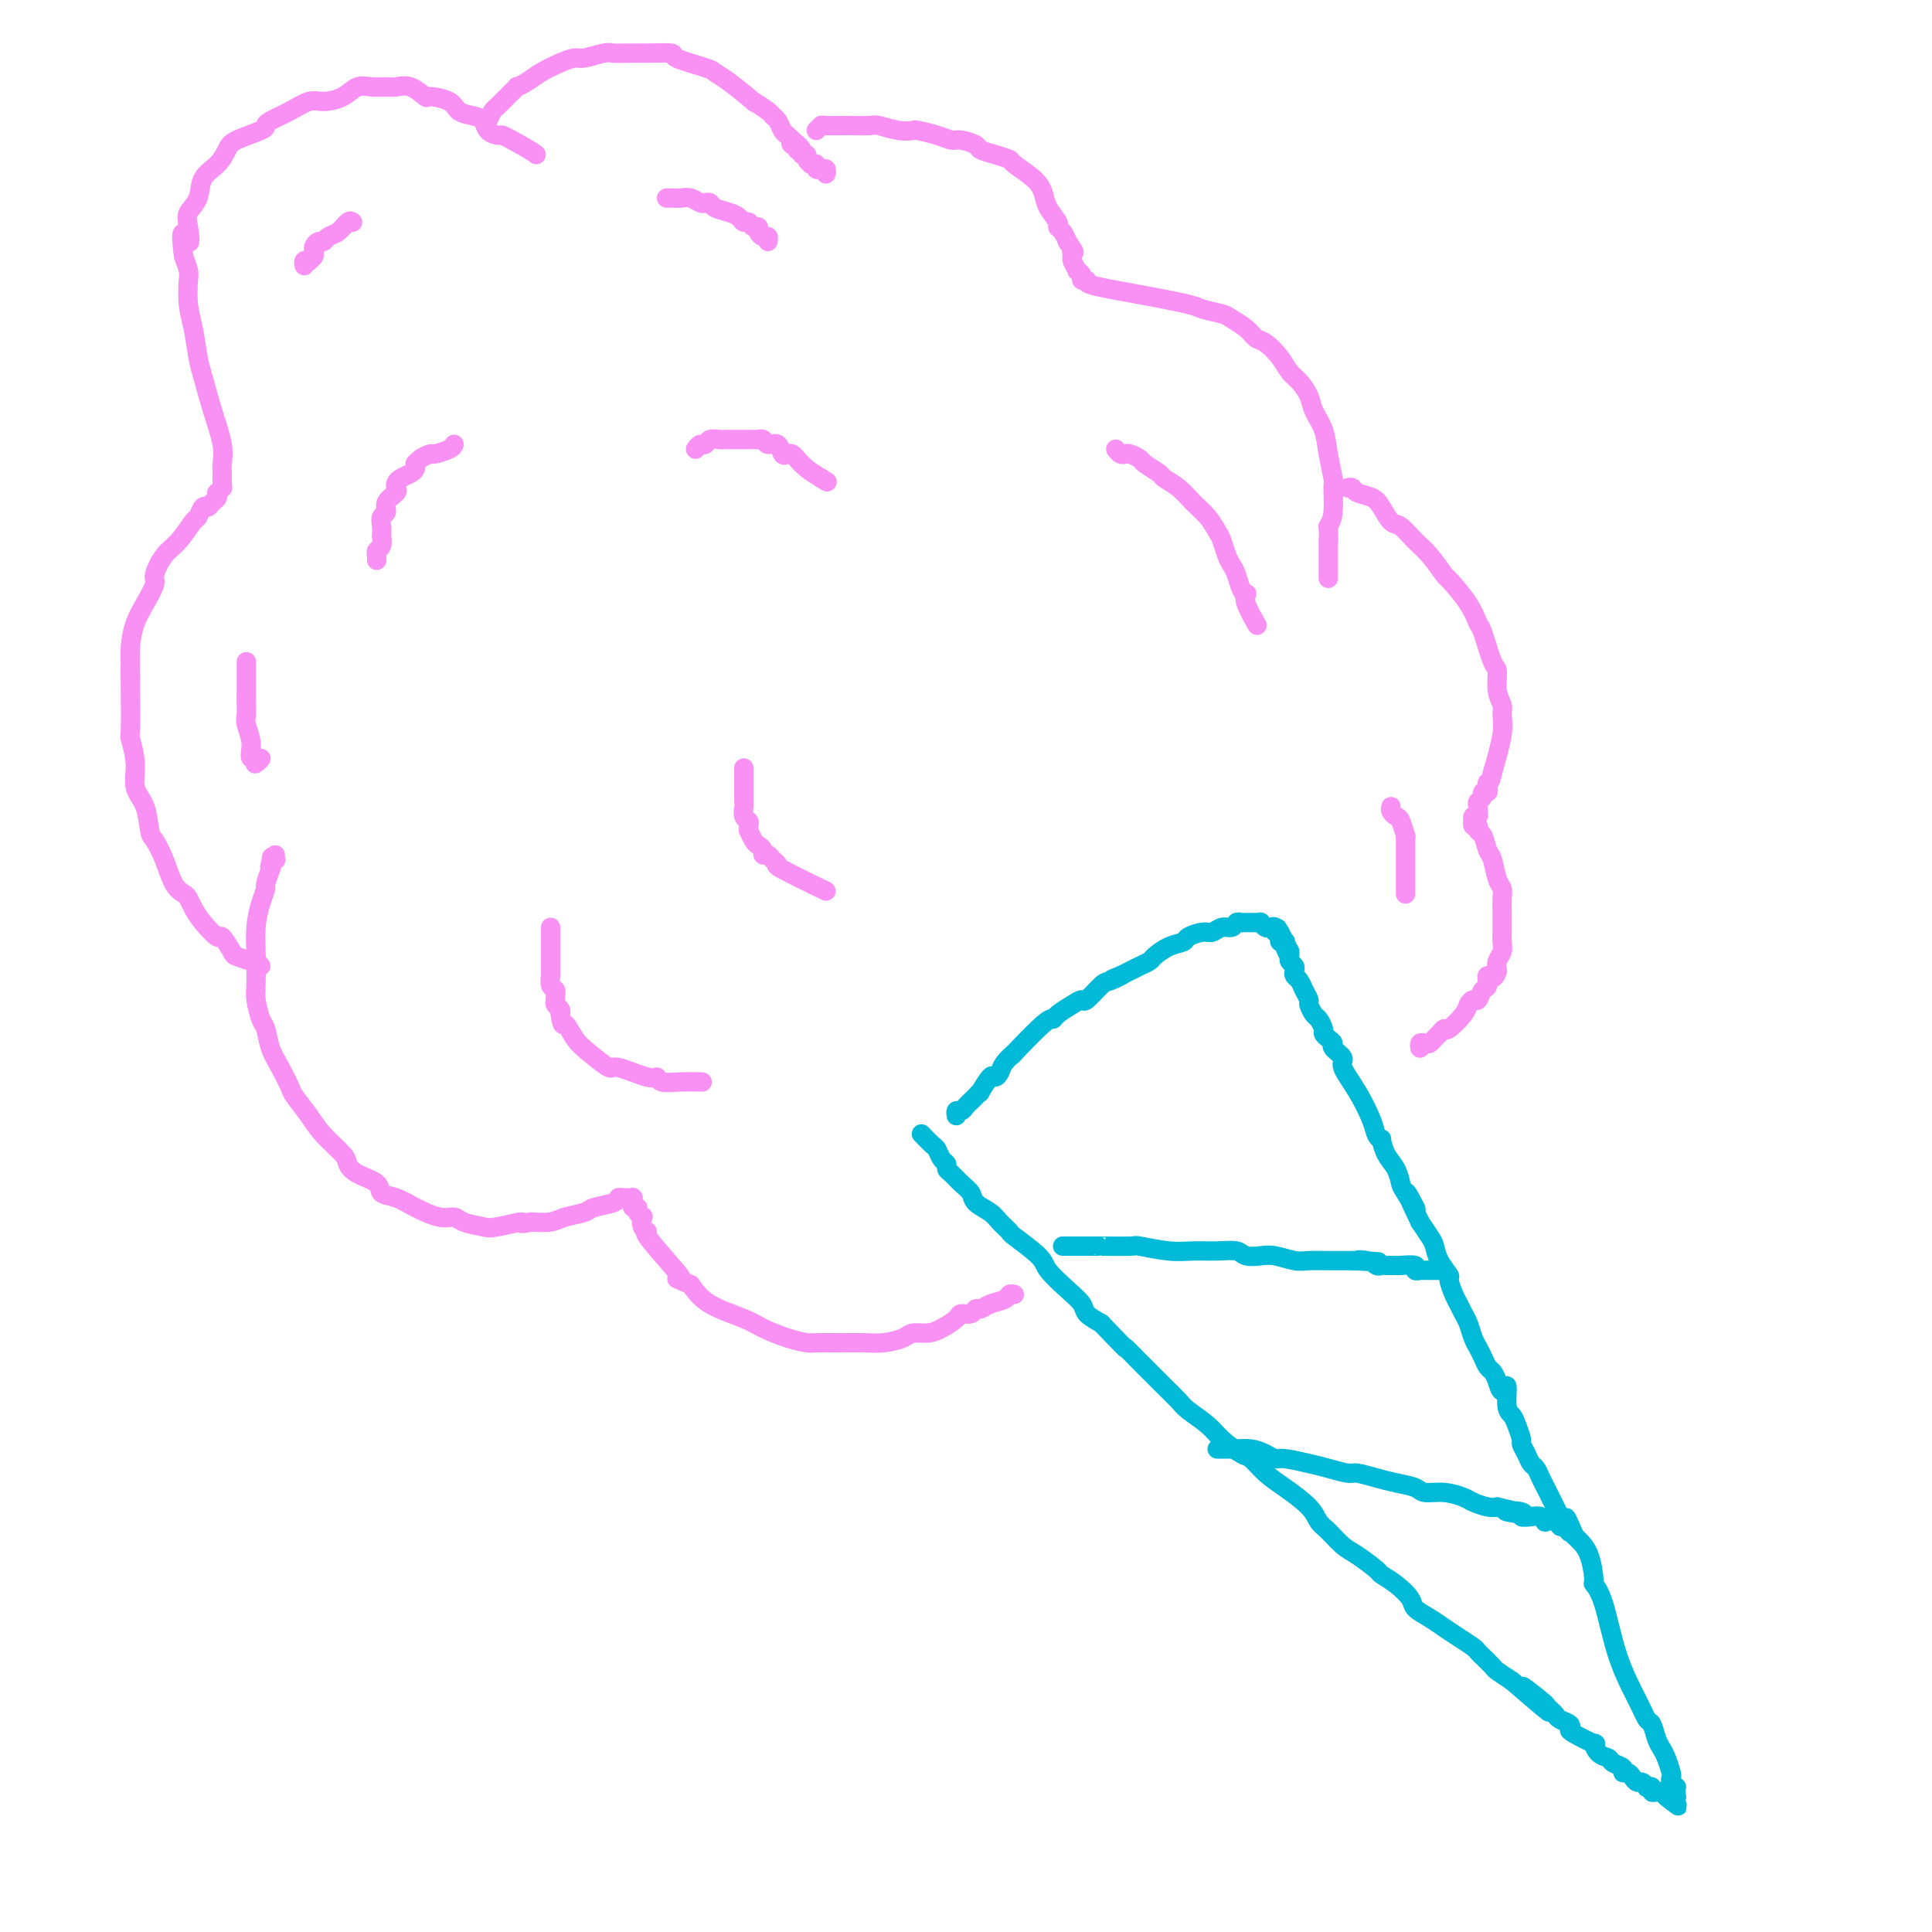 <svg viewBox='0 0 400 400' version='1.1' xmlns='http://www.w3.org/2000/svg' xmlns:xlink='http://www.w3.org/1999/xlink'><g fill='none' stroke='rgb(0,186,216)' stroke-width='4' stroke-linecap='round' stroke-linejoin='round'><path d='M191,235c-0.202,-0.211 -0.404,-0.421 0,0c0.404,0.421 1.414,1.475 2,2c0.586,0.525 0.748,0.521 1,1c0.252,0.479 0.595,1.441 1,2c0.405,0.559 0.872,0.716 1,1c0.128,0.284 -0.084,0.695 0,1c0.084,0.305 0.463,0.505 1,1c0.537,0.495 1.231,1.287 2,2c0.769,0.713 1.611,1.347 2,2c0.389,0.653 0.324,1.324 1,2c0.676,0.676 2.094,1.357 3,2c0.906,0.643 1.301,1.248 2,2c0.699,0.752 1.702,1.650 2,2c0.298,0.350 -0.109,0.152 1,1c1.109,0.848 3.735,2.741 5,4c1.265,1.259 1.171,1.884 2,3c0.829,1.116 2.583,2.722 4,4c1.417,1.278 2.497,2.229 3,3c0.503,0.771 0.429,1.363 1,2c0.571,0.637 1.785,1.318 3,2'/><path d='M228,274c6.697,7.006 4.939,5.022 5,5c0.061,-0.022 1.940,1.919 3,3c1.060,1.081 1.302,1.304 2,2c0.698,0.696 1.851,1.865 3,3c1.149,1.135 2.293,2.234 3,3c0.707,0.766 0.975,1.198 2,2c1.025,0.802 2.805,1.975 4,3c1.195,1.025 1.805,1.901 3,3c1.195,1.099 2.975,2.422 4,3c1.025,0.578 1.296,0.410 2,1c0.704,0.590 1.840,1.939 3,3c1.160,1.061 2.345,1.835 4,3c1.655,1.165 3.782,2.719 5,4c1.218,1.281 1.528,2.287 2,3c0.472,0.713 1.105,1.132 2,2c0.895,0.868 2.052,2.185 3,3c0.948,0.815 1.687,1.128 3,2c1.313,0.872 3.201,2.302 4,3c0.799,0.698 0.510,0.662 1,1c0.490,0.338 1.758,1.049 3,2c1.242,0.951 2.457,2.141 3,3c0.543,0.859 0.415,1.385 1,2c0.585,0.615 1.883,1.317 3,2c1.117,0.683 2.052,1.348 3,2c0.948,0.652 1.907,1.292 3,2c1.093,0.708 2.319,1.484 3,2c0.681,0.516 0.818,0.771 1,1c0.182,0.229 0.410,0.433 1,1c0.590,0.567 1.544,1.499 2,2c0.456,0.501 0.416,0.572 1,1c0.584,0.428 1.792,1.214 3,2'/><path d='M313,348c13.660,11.792 5.310,4.273 3,2c-2.310,-2.273 1.421,0.700 3,2c1.579,1.300 1.005,0.925 1,1c-0.005,0.075 0.559,0.598 1,1c0.441,0.402 0.759,0.684 1,1c0.241,0.316 0.406,0.667 1,1c0.594,0.333 1.619,0.648 2,1c0.381,0.352 0.118,0.742 0,1c-0.118,0.258 -0.091,0.384 1,1c1.091,0.616 3.247,1.723 4,2c0.753,0.277 0.104,-0.277 0,0c-0.104,0.277 0.335,1.385 1,2c0.665,0.615 1.554,0.739 2,1c0.446,0.261 0.448,0.661 1,1c0.552,0.339 1.654,0.617 2,1c0.346,0.383 -0.062,0.872 0,1c0.062,0.128 0.595,-0.106 1,0c0.405,0.106 0.682,0.550 1,1c0.318,0.450 0.678,0.904 1,1c0.322,0.096 0.607,-0.167 1,0c0.393,0.167 0.892,0.763 1,1c0.108,0.237 -0.177,0.116 0,0c0.177,-0.116 0.817,-0.228 1,0c0.183,0.228 -0.091,0.797 0,1c0.091,0.203 0.546,0.041 1,0c0.454,-0.041 0.905,0.041 1,0c0.095,-0.041 -0.167,-0.203 0,0c0.167,0.203 0.762,0.772 1,1c0.238,0.228 0.119,0.114 0,0'/><path d='M345,372c4.885,3.713 1.099,0.996 0,0c-1.099,-0.996 0.490,-0.271 1,0c0.510,0.271 -0.059,0.088 0,0c0.059,-0.088 0.748,-0.080 1,0c0.252,0.080 0.069,0.232 0,0c-0.069,-0.232 -0.022,-0.850 0,-1c0.022,-0.150 0.020,0.167 0,0c-0.020,-0.167 -0.057,-0.816 0,-1c0.057,-0.184 0.208,0.099 0,0c-0.208,-0.099 -0.777,-0.579 -1,-1c-0.223,-0.421 -0.101,-0.783 0,-1c0.101,-0.217 0.182,-0.290 0,-1c-0.182,-0.710 -0.626,-2.058 -1,-3c-0.374,-0.942 -0.679,-1.476 -1,-2c-0.321,-0.524 -0.659,-1.036 -1,-2c-0.341,-0.964 -0.685,-2.379 -1,-3c-0.315,-0.621 -0.600,-0.447 -1,-1c-0.400,-0.553 -0.916,-1.832 -2,-4c-1.084,-2.168 -2.737,-5.224 -4,-9c-1.263,-3.776 -2.135,-8.272 -3,-11c-0.865,-2.728 -1.724,-3.687 -2,-4c-0.276,-0.313 0.029,0.019 0,-1c-0.029,-1.019 -0.392,-3.390 -1,-5c-0.608,-1.610 -1.459,-2.460 -2,-3c-0.541,-0.540 -0.770,-0.770 -1,-1'/><path d='M326,318c-3.053,-7.178 -1.185,-2.121 -1,-1c0.185,1.121 -1.312,-1.692 -2,-3c-0.688,-1.308 -0.566,-1.109 -1,-2c-0.434,-0.891 -1.426,-2.871 -2,-4c-0.574,-1.129 -0.732,-1.406 -1,-2c-0.268,-0.594 -0.645,-1.505 -1,-2c-0.355,-0.495 -0.687,-0.573 -1,-1c-0.313,-0.427 -0.609,-1.203 -1,-2c-0.391,-0.797 -0.879,-1.614 -1,-2c-0.121,-0.386 0.126,-0.340 0,-1c-0.126,-0.660 -0.625,-2.024 -1,-3c-0.375,-0.976 -0.625,-1.563 -1,-2c-0.375,-0.437 -0.874,-0.723 -1,-2c-0.126,-1.277 0.121,-3.546 0,-4c-0.121,-0.454 -0.610,0.906 -1,1c-0.390,0.094 -0.682,-1.077 -1,-2c-0.318,-0.923 -0.663,-1.597 -1,-2c-0.337,-0.403 -0.668,-0.534 -1,-1c-0.332,-0.466 -0.666,-1.265 -1,-2c-0.334,-0.735 -0.667,-1.404 -1,-2c-0.333,-0.596 -0.666,-1.117 -1,-2c-0.334,-0.883 -0.668,-2.128 -1,-3c-0.332,-0.872 -0.662,-1.370 -1,-2c-0.338,-0.630 -0.686,-1.393 -1,-2c-0.314,-0.607 -0.595,-1.059 -1,-2c-0.405,-0.941 -0.934,-2.373 -1,-3c-0.066,-0.627 0.330,-0.450 0,-1c-0.330,-0.550 -1.388,-1.828 -2,-3c-0.612,-1.172 -0.780,-2.239 -1,-3c-0.220,-0.761 -0.491,-1.218 -1,-2c-0.509,-0.782 -1.254,-1.891 -2,-3'/><path d='M294,253c-5.069,-10.575 -1.743,-4.512 -1,-3c0.743,1.512 -1.097,-1.526 -2,-3c-0.903,-1.474 -0.868,-1.386 -1,-2c-0.132,-0.614 -0.431,-1.932 -1,-3c-0.569,-1.068 -1.408,-1.886 -2,-3c-0.592,-1.114 -0.937,-2.523 -1,-3c-0.063,-0.477 0.157,-0.022 0,0c-0.157,0.022 -0.691,-0.388 -1,-1c-0.309,-0.612 -0.392,-1.425 -1,-3c-0.608,-1.575 -1.742,-3.914 -3,-6c-1.258,-2.086 -2.641,-3.921 -3,-5c-0.359,-1.079 0.306,-1.403 0,-2c-0.306,-0.597 -1.584,-1.468 -2,-2c-0.416,-0.532 0.029,-0.724 0,-1c-0.029,-0.276 -0.532,-0.636 -1,-1c-0.468,-0.364 -0.900,-0.731 -1,-1c-0.100,-0.269 0.132,-0.438 0,-1c-0.132,-0.562 -0.627,-1.515 -1,-2c-0.373,-0.485 -0.625,-0.501 -1,-1c-0.375,-0.499 -0.875,-1.482 -1,-2c-0.125,-0.518 0.124,-0.573 0,-1c-0.124,-0.427 -0.621,-1.228 -1,-2c-0.379,-0.772 -0.641,-1.516 -1,-2c-0.359,-0.484 -0.814,-0.707 -1,-1c-0.186,-0.293 -0.102,-0.656 0,-1c0.102,-0.344 0.223,-0.670 0,-1c-0.223,-0.330 -0.791,-0.666 -1,-1c-0.209,-0.334 -0.060,-0.667 0,-1c0.060,-0.333 0.030,-0.667 0,-1'/><path d='M267,197c-4.405,-8.906 -1.916,-3.170 -1,-1c0.916,2.170 0.260,0.773 0,0c-0.260,-0.773 -0.122,-0.924 0,-1c0.122,-0.076 0.230,-0.077 0,0c-0.230,0.077 -0.798,0.232 -1,0c-0.202,-0.232 -0.039,-0.850 0,-1c0.039,-0.150 -0.045,0.170 0,0c0.045,-0.170 0.220,-0.829 0,-1c-0.220,-0.171 -0.833,0.147 -1,0c-0.167,-0.147 0.114,-0.757 0,-1c-0.114,-0.243 -0.622,-0.118 -1,0c-0.378,0.118 -0.626,0.228 -1,0c-0.374,-0.228 -0.874,-0.793 -1,-1c-0.126,-0.207 0.121,-0.055 0,0c-0.121,0.055 -0.610,0.014 -1,0c-0.390,-0.014 -0.681,0.000 -1,0c-0.319,-0.000 -0.666,-0.015 -1,0c-0.334,0.015 -0.656,0.061 -1,0c-0.344,-0.061 -0.710,-0.227 -1,0c-0.290,0.227 -0.505,0.848 -1,1c-0.495,0.152 -1.269,-0.166 -2,0c-0.731,0.166 -1.420,0.817 -2,1c-0.580,0.183 -1.052,-0.102 -2,0c-0.948,0.102 -2.372,0.591 -3,1c-0.628,0.409 -0.462,0.740 -1,1c-0.538,0.260 -1.782,0.451 -3,1c-1.218,0.549 -2.409,1.457 -3,2c-0.591,0.543 -0.581,0.723 -1,1c-0.419,0.277 -1.267,0.652 -2,1c-0.733,0.348 -1.352,0.671 -2,1c-0.648,0.329 -1.324,0.665 -2,1'/><path d='M232,202c-3.921,1.644 -0.724,0.254 0,0c0.724,-0.254 -1.026,0.628 -2,1c-0.974,0.372 -1.171,0.236 -2,1c-0.829,0.764 -2.288,2.430 -3,3c-0.712,0.570 -0.675,0.045 -1,0c-0.325,-0.045 -1.010,0.389 -2,1c-0.990,0.611 -2.284,1.398 -3,2c-0.716,0.602 -0.854,1.018 -1,1c-0.146,-0.018 -0.301,-0.472 -2,1c-1.699,1.472 -4.942,4.868 -6,6c-1.058,1.132 0.069,-0.001 0,0c-0.069,0.001 -1.333,1.136 -2,2c-0.667,0.864 -0.738,1.456 -1,2c-0.262,0.544 -0.714,1.038 -1,1c-0.286,-0.038 -0.405,-0.610 -1,0c-0.595,0.610 -1.665,2.401 -2,3c-0.335,0.599 0.065,0.007 0,0c-0.065,-0.007 -0.596,0.572 -1,1c-0.404,0.428 -0.683,0.707 -1,1c-0.317,0.293 -0.673,0.601 -1,1c-0.327,0.399 -0.624,0.891 -1,1c-0.376,0.109 -0.832,-0.163 -1,0c-0.168,0.163 -0.048,0.761 0,1c0.048,0.239 0.024,0.120 0,0'/></g>
<g fill='none' stroke='rgb(249,144,244)' stroke-width='4' stroke-linecap='round' stroke-linejoin='round'><path d='M210,268c-0.386,-0.092 -0.772,-0.183 -1,0c-0.228,0.183 -0.298,0.641 -1,1c-0.702,0.359 -2.038,0.617 -3,1c-0.962,0.383 -1.552,0.889 -2,1c-0.448,0.111 -0.756,-0.174 -1,0c-0.244,0.174 -0.424,0.807 -1,1c-0.576,0.193 -1.548,-0.054 -2,0c-0.452,0.054 -0.384,0.410 -1,1c-0.616,0.590 -1.914,1.416 -3,2c-1.086,0.584 -1.959,0.927 -3,1c-1.041,0.073 -2.251,-0.124 -3,0c-0.749,0.124 -1.038,0.569 -2,1c-0.962,0.431 -2.599,0.848 -4,1c-1.401,0.152 -2.568,0.039 -4,0c-1.432,-0.039 -3.128,-0.002 -5,0c-1.872,0.002 -3.918,-0.029 -5,0c-1.082,0.029 -1.199,0.119 -2,0c-0.801,-0.119 -2.287,-0.446 -4,-1c-1.713,-0.554 -3.655,-1.334 -5,-2c-1.345,-0.666 -2.093,-1.218 -4,-2c-1.907,-0.782 -4.973,-1.795 -7,-3c-2.027,-1.205 -3.013,-2.603 -4,-4'/><path d='M143,266c-4.436,-1.995 -2.527,-0.981 -2,-1c0.527,-0.019 -0.328,-1.071 -2,-3c-1.672,-1.929 -4.160,-4.737 -5,-6c-0.840,-1.263 -0.033,-0.982 0,-1c0.033,-0.018 -0.708,-0.335 -1,-1c-0.292,-0.665 -0.135,-1.680 0,-2c0.135,-0.320 0.246,0.054 0,0c-0.246,-0.054 -0.851,-0.535 -1,-1c-0.149,-0.465 0.156,-0.913 0,-1c-0.156,-0.087 -0.774,0.187 -1,0c-0.226,-0.187 -0.059,-0.835 0,-1c0.059,-0.165 0.012,0.152 0,0c-0.012,-0.152 0.012,-0.773 0,-1c-0.012,-0.227 -0.058,-0.061 0,0c0.058,0.061 0.222,0.015 0,0c-0.222,-0.015 -0.830,-0.001 -1,0c-0.170,0.001 0.098,-0.011 0,0c-0.098,0.011 -0.563,0.044 -1,0c-0.437,-0.044 -0.848,-0.167 -1,0c-0.152,0.167 -0.045,0.623 -1,1c-0.955,0.377 -2.971,0.676 -4,1c-1.029,0.324 -1.070,0.675 -2,1c-0.930,0.325 -2.751,0.626 -4,1c-1.249,0.374 -1.928,0.821 -3,1c-1.072,0.179 -2.536,0.089 -4,0'/><path d='M110,253c-3.122,0.716 -1.427,0.006 -2,0c-0.573,-0.006 -3.415,0.694 -5,1c-1.585,0.306 -1.915,0.220 -3,0c-1.085,-0.220 -2.926,-0.574 -4,-1c-1.074,-0.426 -1.381,-0.925 -2,-1c-0.619,-0.075 -1.549,0.275 -3,0c-1.451,-0.275 -3.421,-1.176 -5,-2c-1.579,-0.824 -2.767,-1.572 -4,-2c-1.233,-0.428 -2.513,-0.536 -3,-1c-0.487,-0.464 -0.182,-1.285 -1,-2c-0.818,-0.715 -2.760,-1.323 -4,-2c-1.240,-0.677 -1.779,-1.421 -2,-2c-0.221,-0.579 -0.124,-0.993 -1,-2c-0.876,-1.007 -2.724,-2.608 -4,-4c-1.276,-1.392 -1.981,-2.577 -3,-4c-1.019,-1.423 -2.353,-3.085 -3,-4c-0.647,-0.915 -0.607,-1.082 -1,-2c-0.393,-0.918 -1.219,-2.585 -2,-4c-0.781,-1.415 -1.516,-2.578 -2,-4c-0.484,-1.422 -0.718,-3.103 -1,-4c-0.282,-0.897 -0.611,-1.011 -1,-2c-0.389,-0.989 -0.837,-2.854 -1,-4c-0.163,-1.146 -0.041,-1.573 0,-3c0.041,-1.427 0.001,-3.854 0,-5c-0.001,-1.146 0.037,-1.012 0,-2c-0.037,-0.988 -0.150,-3.099 0,-5c0.150,-1.901 0.562,-3.592 1,-5c0.438,-1.408 0.901,-2.532 1,-3c0.099,-0.468 -0.166,-0.280 0,-1c0.166,-0.720 0.762,-2.349 1,-3c0.238,-0.651 0.119,-0.326 0,0'/><path d='M56,180c0.480,-4.421 0.181,-1.973 0,-1c-0.181,0.973 -0.245,0.471 0,0c0.245,-0.471 0.798,-0.910 1,-1c0.202,-0.090 0.055,0.168 0,0c-0.055,-0.168 -0.016,-0.762 0,-1c0.016,-0.238 0.008,-0.119 0,0'/><path d='M54,200c-0.396,-0.452 -0.793,-0.904 -1,-1c-0.207,-0.096 -0.225,0.162 -1,0c-0.775,-0.162 -2.308,-0.746 -3,-1c-0.692,-0.254 -0.542,-0.179 -1,-1c-0.458,-0.821 -1.523,-2.538 -2,-3c-0.477,-0.462 -0.365,0.332 -1,0c-0.635,-0.332 -2.019,-1.791 -3,-3c-0.981,-1.209 -1.561,-2.167 -2,-3c-0.439,-0.833 -0.737,-1.540 -1,-2c-0.263,-0.460 -0.490,-0.673 -1,-1c-0.510,-0.327 -1.301,-0.769 -2,-2c-0.699,-1.231 -1.305,-3.252 -2,-5c-0.695,-1.748 -1.477,-3.225 -2,-4c-0.523,-0.775 -0.785,-0.850 -1,-2c-0.215,-1.150 -0.383,-3.376 -1,-5c-0.617,-1.624 -1.682,-2.645 -2,-4c-0.318,-1.355 0.111,-3.046 0,-5c-0.111,-1.954 -0.762,-4.173 -1,-5c-0.238,-0.827 -0.064,-0.261 0,-2c0.064,-1.739 0.018,-5.783 0,-8c-0.018,-2.217 -0.009,-2.609 0,-3'/><path d='M27,140c-0.145,-3.837 -0.006,-1.928 0,-2c0.006,-0.072 -0.119,-2.125 0,-4c0.119,-1.875 0.482,-3.573 1,-5c0.518,-1.427 1.191,-2.582 2,-4c0.809,-1.418 1.754,-3.098 2,-4c0.246,-0.902 -0.208,-1.024 0,-2c0.208,-0.976 1.078,-2.805 2,-4c0.922,-1.195 1.896,-1.755 3,-3c1.104,-1.245 2.337,-3.174 3,-4c0.663,-0.826 0.756,-0.550 1,-1c0.244,-0.450 0.640,-1.627 1,-2c0.360,-0.373 0.684,0.059 1,0c0.316,-0.059 0.624,-0.608 1,-1c0.376,-0.392 0.819,-0.626 1,-1c0.181,-0.374 0.101,-0.888 0,-1c-0.101,-0.112 -0.223,0.177 0,0c0.223,-0.177 0.792,-0.820 1,-1c0.208,-0.180 0.055,0.105 0,0c-0.055,-0.105 -0.013,-0.598 0,-1c0.013,-0.402 -0.002,-0.712 0,-1c0.002,-0.288 0.022,-0.552 0,-1c-0.022,-0.448 -0.086,-1.079 0,-2c0.086,-0.921 0.322,-2.132 0,-4c-0.322,-1.868 -1.200,-4.392 -2,-7c-0.800,-2.608 -1.521,-5.301 -2,-7c-0.479,-1.699 -0.716,-2.404 -1,-4c-0.284,-1.596 -0.615,-4.082 -1,-6c-0.385,-1.918 -0.825,-3.267 -1,-5c-0.175,-1.733 -0.086,-3.851 0,-5c0.086,-1.149 0.167,-1.328 0,-2c-0.167,-0.672 -0.584,-1.836 -1,-3'/><path d='M38,53c-1.019,-7.808 0.432,-3.828 1,-3c0.568,0.828 0.253,-1.496 0,-3c-0.253,-1.504 -0.443,-2.188 0,-3c0.443,-0.812 1.519,-1.750 2,-3c0.481,-1.250 0.367,-2.811 1,-4c0.633,-1.189 2.012,-2.006 3,-3c0.988,-0.994 1.586,-2.163 2,-3c0.414,-0.837 0.644,-1.340 2,-2c1.356,-0.660 3.837,-1.477 5,-2c1.163,-0.523 1.009,-0.753 1,-1c-0.009,-0.247 0.126,-0.513 1,-1c0.874,-0.487 2.488,-1.196 4,-2c1.512,-0.804 2.921,-1.704 4,-2c1.079,-0.296 1.826,0.012 3,0c1.174,-0.012 2.775,-0.342 4,-1c1.225,-0.658 2.074,-1.642 3,-2c0.926,-0.358 1.930,-0.088 3,0c1.070,0.088 2.206,-0.005 3,0c0.794,0.005 1.246,0.108 2,0c0.754,-0.108 1.811,-0.429 3,0c1.189,0.429 2.510,1.607 3,2c0.490,0.393 0.149,0.002 1,0c0.851,-0.002 2.895,0.384 4,1c1.105,0.616 1.270,1.461 2,2c0.730,0.539 2.026,0.771 3,1c0.974,0.229 1.626,0.457 2,1c0.374,0.543 0.471,1.403 1,2c0.529,0.597 1.488,0.930 2,1c0.512,0.070 0.575,-0.123 1,0c0.425,0.123 1.213,0.561 2,1'/><path d='M106,29c4.378,2.378 4.822,2.822 5,3c0.178,0.178 0.089,0.089 0,0'/><path d='M101,25c0.353,-0.776 0.706,-1.552 1,-2c0.294,-0.448 0.529,-0.567 1,-1c0.471,-0.433 1.178,-1.180 2,-2c0.822,-0.820 1.760,-1.715 2,-2c0.240,-0.285 -0.216,0.039 0,0c0.216,-0.039 1.105,-0.440 2,-1c0.895,-0.560 1.794,-1.278 3,-2c1.206,-0.722 2.717,-1.447 4,-2c1.283,-0.553 2.338,-0.933 3,-1c0.662,-0.067 0.930,0.178 2,0c1.070,-0.178 2.943,-0.780 4,-1c1.057,-0.220 1.297,-0.057 2,0c0.703,0.057 1.870,0.008 3,0c1.130,-0.008 2.224,0.025 4,0c1.776,-0.025 4.233,-0.108 5,0c0.767,0.108 -0.157,0.409 1,1c1.157,0.591 4.394,1.473 6,2c1.606,0.527 1.579,0.698 2,1c0.421,0.302 1.289,0.736 3,2c1.711,1.264 4.265,3.360 5,4c0.735,0.640 -0.350,-0.176 0,0c0.350,0.176 2.135,1.342 3,2c0.865,0.658 0.809,0.806 1,1c0.191,0.194 0.629,0.433 1,1c0.371,0.567 0.677,1.460 1,2c0.323,0.540 0.664,0.726 1,1c0.336,0.274 0.668,0.637 1,1'/><path d='M164,29c3.802,3.029 0.807,1.600 0,1c-0.807,-0.600 0.572,-0.372 1,0c0.428,0.372 -0.097,0.887 0,1c0.097,0.113 0.814,-0.176 1,0c0.186,0.176 -0.160,0.818 0,1c0.160,0.182 0.826,-0.094 1,0c0.174,0.094 -0.146,0.560 0,1c0.146,0.440 0.756,0.854 1,1c0.244,0.146 0.122,0.025 0,0c-0.122,-0.025 -0.244,0.046 0,0c0.244,-0.046 0.854,-0.209 1,0c0.146,0.209 -0.171,0.792 0,1c0.171,0.208 0.830,0.042 1,0c0.170,-0.042 -0.150,0.040 0,0c0.150,-0.040 0.771,-0.203 1,0c0.229,0.203 0.065,0.772 0,1c-0.065,0.228 -0.033,0.114 0,0'/><path d='M169,27c0.431,-0.423 0.862,-0.846 1,-1c0.138,-0.154 -0.018,-0.037 1,0c1.018,0.037 3.208,-0.004 5,0c1.792,0.004 3.184,0.053 4,0c0.816,-0.053 1.054,-0.208 2,0c0.946,0.208 2.600,0.778 4,1c1.400,0.222 2.548,0.097 3,0c0.452,-0.097 0.209,-0.167 1,0c0.791,0.167 2.616,0.569 4,1c1.384,0.431 2.327,0.889 3,1c0.673,0.111 1.078,-0.124 2,0c0.922,0.124 2.363,0.609 3,1c0.637,0.391 0.471,0.688 1,1c0.529,0.312 1.753,0.639 3,1c1.247,0.361 2.518,0.757 3,1c0.482,0.243 0.175,0.335 1,1c0.825,0.665 2.781,1.905 4,3c1.219,1.095 1.703,2.047 2,3c0.297,0.953 0.409,1.909 1,3c0.591,1.091 1.661,2.317 2,3c0.339,0.683 -0.053,0.822 0,1c0.053,0.178 0.553,0.394 1,1c0.447,0.606 0.842,1.602 1,2c0.158,0.398 0.079,0.199 0,0'/><path d='M221,50c2.078,3.030 1.274,2.103 1,2c-0.274,-0.103 -0.017,0.616 0,1c0.017,0.384 -0.207,0.432 0,1c0.207,0.568 0.845,1.654 1,2c0.155,0.346 -0.172,-0.049 0,0c0.172,0.049 0.845,0.541 1,1c0.155,0.459 -0.207,0.886 0,1c0.207,0.114 0.984,-0.086 1,0c0.016,0.086 -0.728,0.457 1,1c1.728,0.543 5.928,1.258 10,2c4.072,0.742 8.015,1.511 10,2c1.985,0.489 2.013,0.699 3,1c0.987,0.301 2.935,0.695 4,1c1.065,0.305 1.248,0.521 2,1c0.752,0.479 2.074,1.220 3,2c0.926,0.780 1.455,1.597 2,2c0.545,0.403 1.106,0.390 2,1c0.894,0.610 2.122,1.842 3,3c0.878,1.158 1.405,2.241 2,3c0.595,0.759 1.258,1.194 2,2c0.742,0.806 1.562,1.981 2,3c0.438,1.019 0.496,1.880 1,3c0.504,1.120 1.456,2.498 2,4c0.544,1.502 0.679,3.126 1,5c0.321,1.874 0.828,3.997 1,5c0.172,1.003 0.008,0.885 0,2c-0.008,1.115 0.141,3.461 0,5c-0.141,1.539 -0.570,2.269 -1,3'/><path d='M275,109c0.155,3.764 0.041,3.174 0,3c-0.041,-0.174 -0.011,0.067 0,0c0.011,-0.067 0.003,-0.441 0,1c-0.003,1.441 -0.001,4.697 0,6c0.001,1.303 0.000,0.651 0,0'/><path d='M279,101c0.388,-0.093 0.775,-0.186 1,0c0.225,0.186 0.286,0.650 1,1c0.714,0.350 2.081,0.587 3,1c0.919,0.413 1.389,1.004 2,2c0.611,0.996 1.362,2.397 2,3c0.638,0.603 1.162,0.406 2,1c0.838,0.594 1.989,1.978 3,3c1.011,1.022 1.882,1.682 3,3c1.118,1.318 2.484,3.293 3,4c0.516,0.707 0.183,0.144 1,1c0.817,0.856 2.783,3.130 4,5c1.217,1.870 1.684,3.337 2,4c0.316,0.663 0.481,0.524 1,2c0.519,1.476 1.393,4.569 2,6c0.607,1.431 0.949,1.201 1,2c0.051,0.799 -0.188,2.626 0,4c0.188,1.374 0.803,2.296 1,3c0.197,0.704 -0.024,1.189 0,2c0.024,0.811 0.293,1.946 0,4c-0.293,2.054 -1.146,5.027 -2,8'/><path d='M309,160c-0.531,2.575 -0.859,2.014 -1,2c-0.141,-0.014 -0.094,0.521 0,1c0.094,0.479 0.236,0.902 0,1c-0.236,0.098 -0.848,-0.129 -1,0c-0.152,0.129 0.156,0.613 0,1c-0.156,0.387 -0.778,0.677 -1,1c-0.222,0.323 -0.046,0.679 0,1c0.046,0.321 -0.040,0.607 0,1c0.040,0.393 0.206,0.894 0,1c-0.206,0.106 -0.783,-0.183 -1,0c-0.217,0.183 -0.073,0.837 0,1c0.073,0.163 0.075,-0.166 0,0c-0.075,0.166 -0.227,0.825 0,1c0.227,0.175 0.834,-0.135 1,0c0.166,0.135 -0.111,0.715 0,1c0.111,0.285 0.608,0.275 1,1c0.392,0.725 0.679,2.186 1,3c0.321,0.814 0.674,0.982 1,2c0.326,1.018 0.623,2.887 1,4c0.377,1.113 0.833,1.470 1,2c0.167,0.530 0.044,1.234 0,2c-0.044,0.766 -0.011,1.595 0,3c0.011,1.405 -0.001,3.388 0,4c0.001,0.612 0.014,-0.145 0,0c-0.014,0.145 -0.055,1.194 0,2c0.055,0.806 0.207,1.371 0,2c-0.207,0.629 -0.773,1.323 -1,2c-0.227,0.677 -0.113,1.339 0,2'/><path d='M310,201c-0.620,2.433 -1.672,1.015 -2,1c-0.328,-0.015 0.066,1.372 0,2c-0.066,0.628 -0.593,0.499 -1,1c-0.407,0.501 -0.694,1.634 -1,2c-0.306,0.366 -0.631,-0.036 -1,0c-0.369,0.036 -0.781,0.510 -1,1c-0.219,0.490 -0.244,0.996 -1,2c-0.756,1.004 -2.244,2.507 -3,3c-0.756,0.493 -0.780,-0.025 -1,0c-0.220,0.025 -0.637,0.594 -1,1c-0.363,0.406 -0.672,0.648 -1,1c-0.328,0.352 -0.676,0.812 -1,1c-0.324,0.188 -0.623,0.102 -1,0c-0.377,-0.102 -0.832,-0.220 -1,0c-0.168,0.220 -0.048,0.777 0,1c0.048,0.223 0.024,0.111 0,0'/><path d='M94,92c-0.099,0.304 -0.198,0.607 -1,1c-0.802,0.393 -2.306,0.875 -3,1c-0.694,0.125 -0.578,-0.107 -1,0c-0.422,0.107 -1.383,0.553 -2,1c-0.617,0.447 -0.890,0.893 -1,1c-0.110,0.107 -0.058,-0.126 0,0c0.058,0.126 0.120,0.611 0,1c-0.120,0.389 -0.422,0.681 -1,1c-0.578,0.319 -1.431,0.666 -2,1c-0.569,0.334 -0.855,0.657 -1,1c-0.145,0.343 -0.148,0.707 0,1c0.148,0.293 0.446,0.515 0,1c-0.446,0.485 -1.636,1.234 -2,2c-0.364,0.766 0.098,1.548 0,2c-0.098,0.452 -0.757,0.573 -1,1c-0.243,0.427 -0.069,1.161 0,2c0.069,0.839 0.033,1.784 0,2c-0.033,0.216 -0.061,-0.297 0,0c0.061,0.297 0.213,1.404 0,2c-0.213,0.596 -0.789,0.682 -1,1c-0.211,0.318 -0.057,0.869 0,1c0.057,0.131 0.015,-0.157 0,0c-0.015,0.157 -0.004,0.759 0,1c0.004,0.241 0.002,0.120 0,0'/><path d='M114,192c0.000,0.635 0.000,1.269 0,2c-0.000,0.731 -0.000,1.558 0,2c0.000,0.442 0.000,0.499 0,1c-0.000,0.501 -0.001,1.448 0,2c0.001,0.552 0.004,0.711 0,1c-0.004,0.289 -0.015,0.707 0,1c0.015,0.293 0.057,0.460 0,1c-0.057,0.540 -0.212,1.454 0,2c0.212,0.546 0.793,0.723 1,1c0.207,0.277 0.041,0.652 0,1c-0.041,0.348 0.041,0.668 0,1c-0.041,0.332 -0.207,0.677 0,1c0.207,0.323 0.786,0.626 1,1c0.214,0.374 0.061,0.821 0,1c-0.061,0.179 -0.031,0.089 0,0'/><path d='M116,210c0.446,3.091 0.563,1.817 1,2c0.437,0.183 1.196,1.822 2,3c0.804,1.178 1.655,1.894 3,3c1.345,1.106 3.184,2.601 4,3c0.816,0.399 0.608,-0.300 2,0c1.392,0.300 4.384,1.597 6,2c1.616,0.403 1.856,-0.088 2,0c0.144,0.088 0.193,0.756 1,1c0.807,0.244 2.371,0.066 4,0c1.629,-0.066 3.323,-0.019 4,0c0.677,0.019 0.339,0.009 0,0'/><path d='M231,93c0.324,0.416 0.648,0.831 1,1c0.352,0.169 0.732,0.091 1,0c0.268,-0.091 0.423,-0.194 1,0c0.577,0.194 1.575,0.684 2,1c0.425,0.316 0.277,0.458 1,1c0.723,0.542 2.319,1.485 3,2c0.681,0.515 0.448,0.603 1,1c0.552,0.397 1.888,1.102 3,2c1.112,0.898 2.000,1.987 3,3c1.000,1.013 2.113,1.948 3,3c0.887,1.052 1.547,2.220 2,3c0.453,0.780 0.699,1.172 1,2c0.301,0.828 0.659,2.093 1,3c0.341,0.907 0.666,1.458 1,2c0.334,0.542 0.676,1.077 1,2c0.324,0.923 0.630,2.234 1,3c0.370,0.766 0.804,0.987 1,1c0.196,0.013 0.156,-0.182 0,0c-0.156,0.182 -0.427,0.741 0,2c0.427,1.259 1.550,3.217 2,4c0.450,0.783 0.225,0.392 0,0'/><path d='M144,93c0.325,-0.453 0.650,-0.906 1,-1c0.350,-0.094 0.724,0.171 1,0c0.276,-0.171 0.455,-0.778 1,-1c0.545,-0.222 1.455,-0.060 2,0c0.545,0.060 0.724,0.016 1,0c0.276,-0.016 0.650,-0.004 1,0c0.350,0.004 0.676,0.001 1,0c0.324,-0.001 0.646,0.000 1,0c0.354,-0.000 0.739,-0.001 1,0c0.261,0.001 0.398,0.005 1,0c0.602,-0.005 1.671,-0.017 2,0c0.329,0.017 -0.081,0.065 0,0c0.081,-0.065 0.651,-0.242 1,0c0.349,0.242 0.475,0.901 1,1c0.525,0.099 1.450,-0.364 2,0c0.550,0.364 0.727,1.553 1,2c0.273,0.447 0.642,0.150 1,0c0.358,-0.150 0.704,-0.154 1,0c0.296,0.154 0.541,0.464 1,1c0.459,0.536 1.131,1.296 2,2c0.869,0.704 1.934,1.352 3,2'/><path d='M170,99c2.167,1.333 1.083,0.667 0,0'/><path d='M154,159c0.000,0.366 0.000,0.731 0,1c-0.000,0.269 -0.000,0.440 0,1c0.000,0.560 0.000,1.507 0,2c-0.000,0.493 -0.001,0.531 0,1c0.001,0.469 0.004,1.368 0,2c-0.004,0.632 -0.015,0.995 0,1c0.015,0.005 0.057,-0.348 0,0c-0.057,0.348 -0.212,1.398 0,2c0.212,0.602 0.792,0.757 1,1c0.208,0.243 0.044,0.576 0,1c-0.044,0.424 0.031,0.939 0,1c-0.031,0.061 -0.167,-0.334 0,0c0.167,0.334 0.636,1.395 1,2c0.364,0.605 0.622,0.753 1,1c0.378,0.247 0.877,0.592 1,1c0.123,0.408 -0.129,0.880 0,1c0.129,0.120 0.639,-0.111 1,0c0.361,0.111 0.575,0.563 1,1c0.425,0.437 1.062,0.859 1,1c-0.062,0.141 -0.825,-0.001 1,1c1.825,1.001 6.236,3.143 8,4c1.764,0.857 0.882,0.428 0,0'/><path d='M288,167c-0.091,0.315 -0.182,0.630 0,1c0.182,0.370 0.637,0.796 1,1c0.363,0.204 0.633,0.187 1,1c0.367,0.813 0.830,2.454 1,3c0.170,0.546 0.045,-0.005 0,0c-0.045,0.005 -0.012,0.567 0,1c0.012,0.433 0.003,0.737 0,1c-0.003,0.263 -0.001,0.487 0,1c0.001,0.513 0.000,1.317 0,2c-0.000,0.683 -0.000,1.245 0,2c0.000,0.755 0.000,1.704 0,2c-0.000,0.296 -0.000,-0.060 0,0c0.000,0.060 0.000,0.538 0,1c-0.000,0.462 -0.000,0.908 0,1c0.000,0.092 0.000,-0.171 0,0c-0.000,0.171 -0.000,0.777 0,1c0.000,0.223 0.000,0.064 0,0c-0.000,-0.064 -0.000,-0.032 0,0'/><path d='M138,41c0.242,-0.008 0.484,-0.016 1,0c0.516,0.016 1.304,0.056 2,0c0.696,-0.056 1.298,-0.208 2,0c0.702,0.208 1.504,0.777 2,1c0.496,0.223 0.686,0.101 1,0c0.314,-0.101 0.753,-0.181 1,0c0.247,0.181 0.304,0.622 1,1c0.696,0.378 2.032,0.694 3,1c0.968,0.306 1.570,0.603 2,1c0.430,0.397 0.689,0.894 1,1c0.311,0.106 0.675,-0.178 1,0c0.325,0.178 0.613,0.817 1,1c0.387,0.183 0.874,-0.091 1,0c0.126,0.091 -0.110,0.546 0,1c0.110,0.454 0.566,0.905 1,1c0.434,0.095 0.848,-0.167 1,0c0.152,0.167 0.044,0.762 0,1c-0.044,0.238 -0.022,0.119 0,0'/><path d='M73,46c-0.250,-0.205 -0.501,-0.409 -1,0c-0.499,0.409 -1.248,1.433 -2,2c-0.752,0.567 -1.508,0.678 -2,1c-0.492,0.322 -0.721,0.856 -1,1c-0.279,0.144 -0.610,-0.102 -1,0c-0.390,0.102 -0.841,0.553 -1,1c-0.159,0.447 -0.028,0.891 0,1c0.028,0.109 -0.049,-0.115 0,0c0.049,0.115 0.223,0.570 0,1c-0.223,0.430 -0.844,0.833 -1,1c-0.156,0.167 0.154,0.096 0,0c-0.154,-0.096 -0.772,-0.218 -1,0c-0.228,0.218 -0.065,0.777 0,1c0.065,0.223 0.033,0.112 0,0'/><path d='M51,137c-0.000,0.359 -0.000,0.719 0,1c0.000,0.281 0.000,0.484 0,1c-0.000,0.516 -0.001,1.344 0,2c0.001,0.656 0.005,1.140 0,2c-0.005,0.860 -0.018,2.095 0,3c0.018,0.905 0.066,1.481 0,2c-0.066,0.519 -0.246,0.980 0,2c0.246,1.020 0.917,2.599 1,4c0.083,1.401 -0.423,2.624 0,3c0.423,0.376 1.773,-0.095 2,0c0.227,0.095 -0.670,0.756 -1,1c-0.330,0.244 -0.094,0.070 0,0c0.094,-0.070 0.047,-0.035 0,0'/></g>
<g fill='none' stroke='rgb(0,186,216)' stroke-width='4' stroke-linecap='round' stroke-linejoin='round'><path d='M252,300c0.744,0.002 1.487,0.003 2,0c0.513,-0.003 0.795,-0.011 1,0c0.205,0.011 0.331,0.041 1,0c0.669,-0.041 1.880,-0.151 3,0c1.120,0.151 2.150,0.565 3,1c0.850,0.435 1.520,0.891 2,1c0.480,0.109 0.770,-0.129 2,0c1.230,0.129 3.399,0.626 5,1c1.601,0.374 2.633,0.625 4,1c1.367,0.375 3.070,0.874 4,1c0.930,0.126 1.087,-0.120 2,0c0.913,0.120 2.582,0.606 4,1c1.418,0.394 2.586,0.697 4,1c1.414,0.303 3.074,0.606 4,1c0.926,0.394 1.119,0.880 2,1c0.881,0.120 2.449,-0.125 4,0c1.551,0.125 3.086,0.621 4,1c0.914,0.379 1.208,0.640 2,1c0.792,0.360 2.084,0.817 3,1c0.916,0.183 1.458,0.091 2,0'/><path d='M310,312c9.237,2.099 3.329,1.346 2,1c-1.329,-0.346 1.921,-0.285 3,0c1.079,0.285 -0.014,0.795 0,1c0.014,0.205 1.135,0.107 2,0c0.865,-0.107 1.475,-0.221 2,0c0.525,0.221 0.967,0.777 1,1c0.033,0.223 -0.341,0.112 0,0c0.341,-0.112 1.398,-0.226 2,0c0.602,0.226 0.750,0.793 1,1c0.250,0.207 0.603,0.056 1,0c0.397,-0.056 0.838,-0.015 1,0c0.162,0.015 0.044,0.004 0,0c-0.044,-0.004 -0.012,-0.001 0,0c0.012,0.001 0.006,0.001 0,0'/><path d='M220,258c0.262,-0.001 0.524,-0.001 2,0c1.476,0.001 4.165,0.004 5,0c0.835,-0.004 -0.186,-0.015 1,0c1.186,0.015 4.578,0.057 6,0c1.422,-0.057 0.874,-0.212 2,0c1.126,0.212 3.925,0.793 6,1c2.075,0.207 3.427,0.042 5,0c1.573,-0.042 3.368,0.040 5,0c1.632,-0.040 3.102,-0.203 4,0c0.898,0.203 1.225,0.772 2,1c0.775,0.228 1.997,0.114 3,0c1.003,-0.114 1.787,-0.227 3,0c1.213,0.227 2.855,0.793 4,1c1.145,0.207 1.791,0.056 3,0c1.209,-0.056 2.979,-0.015 4,0c1.021,0.015 1.292,0.004 2,0c0.708,-0.004 1.854,-0.002 3,0'/><path d='M280,261c9.703,0.480 3.962,0.181 2,0c-1.962,-0.181 -0.145,-0.245 1,0c1.145,0.245 1.617,0.798 2,1c0.383,0.202 0.678,0.055 1,0c0.322,-0.055 0.672,-0.016 1,0c0.328,0.016 0.633,0.008 1,0c0.367,-0.008 0.796,-0.016 1,0c0.204,0.016 0.183,0.057 1,0c0.817,-0.057 2.472,-0.211 3,0c0.528,0.211 -0.070,0.789 0,1c0.070,0.211 0.807,0.057 1,0c0.193,-0.057 -0.160,-0.015 0,0c0.160,0.015 0.831,0.004 1,0c0.169,-0.004 -0.166,-0.001 0,0c0.166,0.001 0.833,0.000 1,0c0.167,-0.000 -0.165,-0.000 0,0c0.165,0.000 0.829,0.000 1,0c0.171,-0.000 -0.150,-0.000 0,0c0.150,0.000 0.771,0.000 1,0c0.229,-0.000 0.065,-0.000 0,0c-0.065,0.000 -0.033,0.000 0,0'/></g>
</svg>